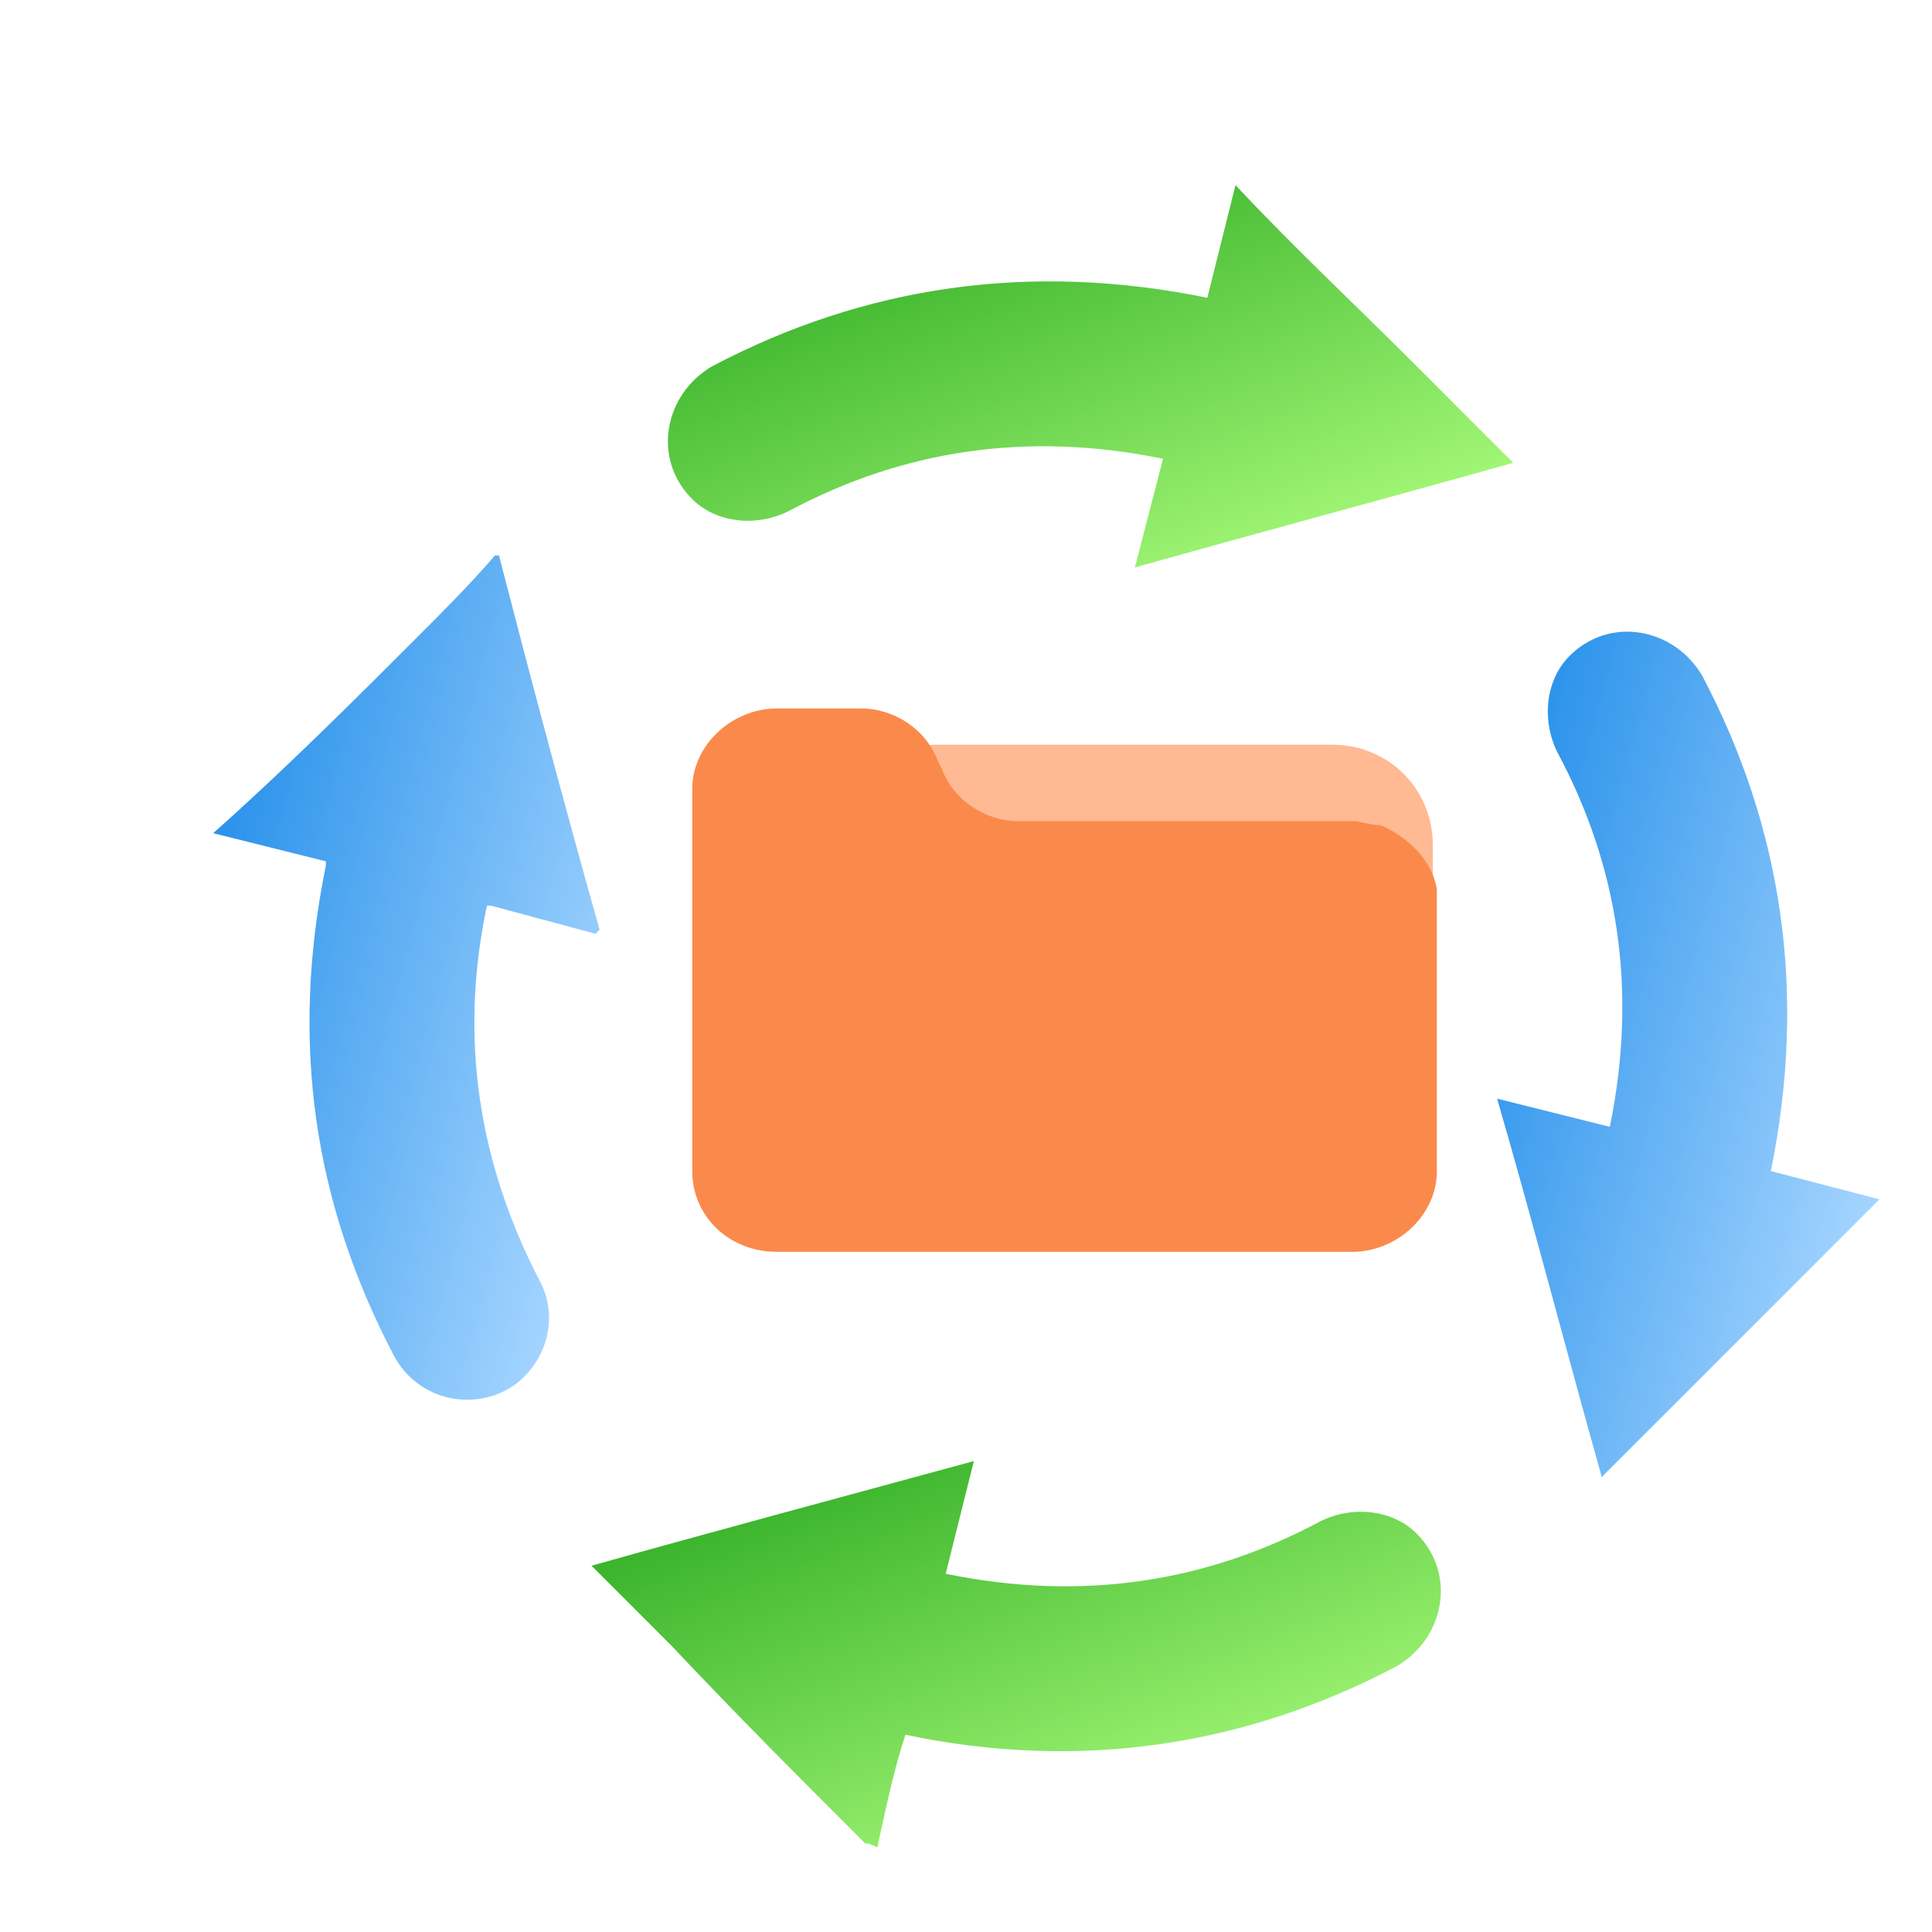 <?xml version="1.0" encoding="UTF-8"?> <svg xmlns="http://www.w3.org/2000/svg" width="160" height="160" viewBox="0 0 160 160" fill="none"> <path d="M155.651 99.319C150.318 104.652 144.651 110.319 139.318 115.652C136.984 117.986 134.984 119.986 132.651 122.319C129.651 111.652 126.984 101.319 123.984 90.986L133.318 93.319C135.651 81.986 133.984 71.652 128.984 62.319C127.651 59.652 127.984 56.319 129.984 54.319C133.318 50.986 138.651 51.986 140.984 55.986C147.651 68.652 149.651 82.319 146.651 96.986L155.651 99.319C155.651 98.986 155.651 98.986 155.651 99.319Z" fill="url(#paint0_linear_2721_104050)"></path> <path d="M71.651 152.667C66.318 147.333 60.984 142 55.651 136.333C53.318 134 51.318 132 48.984 129.667C59.651 126.667 69.651 124 80.651 121L78.318 130.333C89.651 132.667 99.984 131 109.318 126C111.984 124.667 115.318 125 117.318 127C120.651 130.333 119.651 135.667 115.651 138C102.984 144.667 89.318 146.667 74.984 143.667C73.984 146.667 73.318 150 72.651 153C71.984 152.667 71.984 152.667 71.651 152.667Z" fill="url(#paint1_linear_2721_104050)"></path> <path d="M34.656 52.667C36.656 50.667 38.99 48.333 40.99 46H41.323C43.99 56.333 46.656 66.333 49.656 77C49.656 77 49.656 77 49.323 77.333L40.656 75C40.656 75 40.656 75 40.323 75C37.99 86 39.656 96.333 44.656 106C46.323 109 45.323 112.667 42.656 114.667C39.323 117 34.656 116 32.656 112.333C25.99 99.667 23.99 86.333 26.99 71.667V71.333L17.656 69C23.656 63.667 29.323 58 34.656 52.667Z" fill="url(#paint2_linear_2721_104050)"></path> <path d="M102.319 15.328C106.986 20.328 111.986 24.995 116.986 29.995C119.652 32.661 122.652 35.661 125.319 38.328C114.652 41.328 104.652 43.995 93.986 46.995L96.319 37.995C84.986 35.661 74.653 37.328 65.319 42.328C62.653 43.661 59.319 43.328 57.319 41.328C53.986 37.995 54.986 32.661 58.986 30.328C71.652 23.662 85.319 21.662 99.986 24.662L102.319 15.328C101.986 15.328 101.986 15.328 102.319 15.328Z" fill="url(#paint3_linear_2721_104050)"></path> <path d="M110.328 82.338H77.662C72.995 82.338 69.328 78.672 69.328 74.005V70.005C69.328 65.338 72.995 61.672 77.662 61.672H110.328C114.995 61.672 118.661 65.338 118.661 70.005V74.005C118.661 78.672 114.995 82.338 110.328 82.338Z" fill="#FFB993"></path> <path d="M114.328 68.338C113.661 68.338 112.328 68.005 112.328 68.005H84.328C81.662 68.005 78.995 66.338 77.995 63.672L77.662 63.005C76.662 60.339 73.995 58.672 71.328 58.672H64.328C60.661 58.672 57.328 61.672 57.328 65.338V97.005C57.328 100.672 60.328 103.672 64.328 103.672H111.995C115.661 103.672 118.995 100.672 118.995 97.005V73.672C118.661 71.338 116.661 69.338 114.328 68.338Z" fill="#FA8A4B"></path> <defs> <linearGradient id="paint0_linear_2721_104050" x1="121.144" y1="83.651" x2="157.217" y2="93.228" gradientUnits="userSpaceOnUse"> <stop stop-color="#2C93EB"></stop> <stop offset="1" stop-color="#A5D5FF"></stop> </linearGradient> <linearGradient id="paint1_linear_2721_104050" x1="77.983" y1="114.292" x2="93.924" y2="156.374" gradientUnits="userSpaceOnUse"> <stop stop-color="#2FAC24"></stop> <stop offset="1" stop-color="#AFFF7E"></stop> </linearGradient> <linearGradient id="paint2_linear_2721_104050" x1="16.759" y1="74.9" x2="52.843" y2="84.48" gradientUnits="userSpaceOnUse"> <stop stop-color="#2C93EB"></stop> <stop offset="1" stop-color="#A5D5FF"></stop> </linearGradient> <linearGradient id="paint3_linear_2721_104050" x1="80.444" y1="12.431" x2="96.391" y2="54.506" gradientUnits="userSpaceOnUse"> <stop stop-color="#2FAC24"></stop> <stop offset="1" stop-color="#AFFF7E"></stop> </linearGradient> </defs> </svg> 